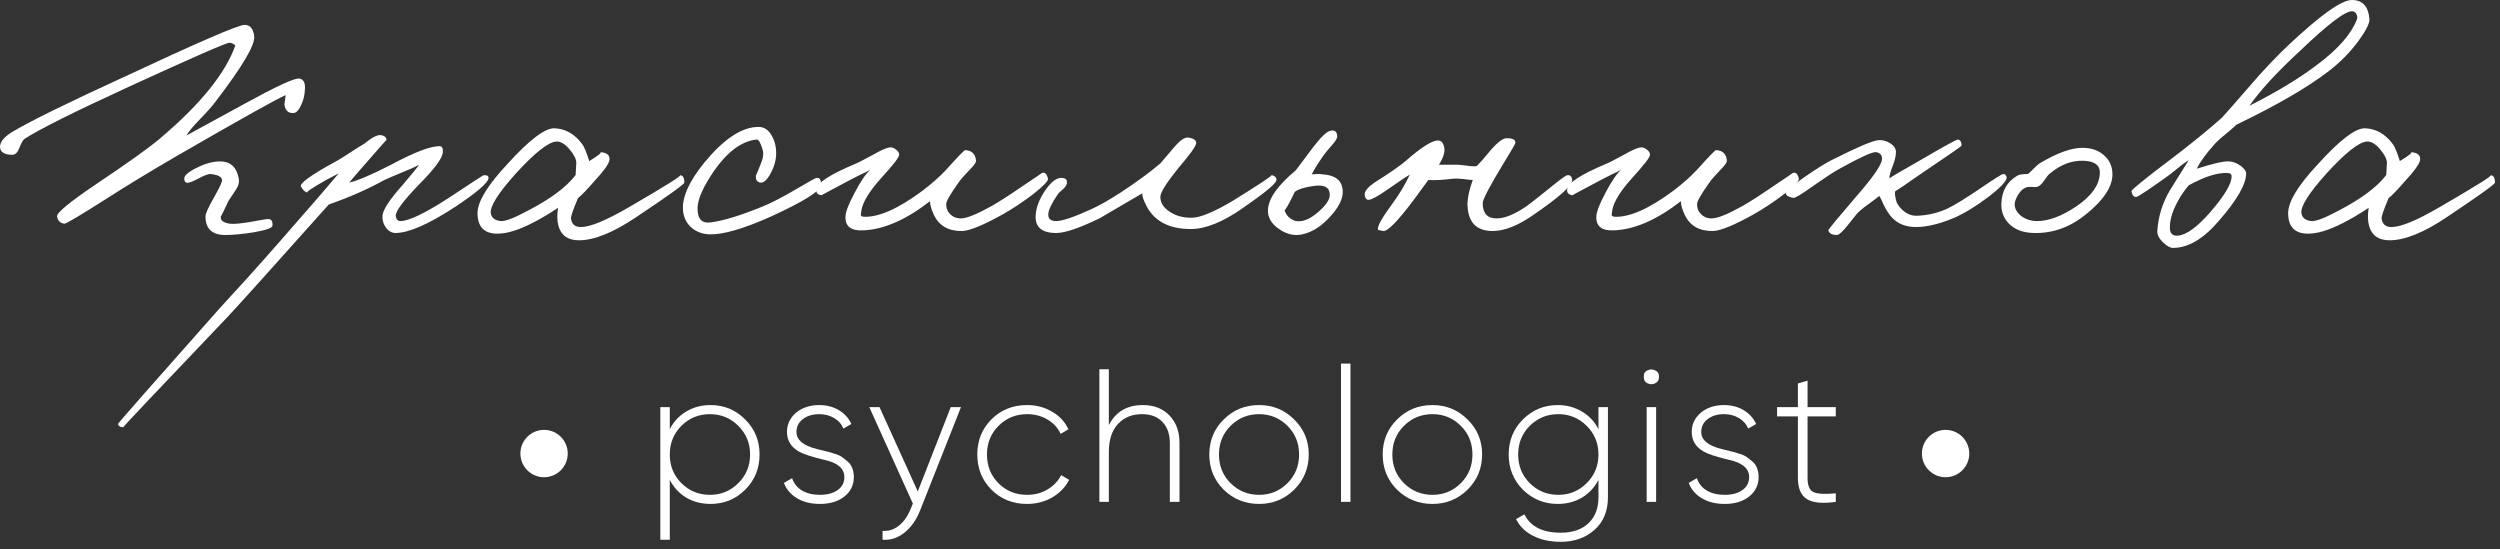 <?xml version="1.0" encoding="UTF-8"?> <svg xmlns="http://www.w3.org/2000/svg" width="264" height="58" viewBox="0 0 264 58" fill="none"><rect x="0" y="0" width="264" height="58" fill="#333333" stroke="none"/> <path d="M28.771 23.835C28.771 24.068 28.106 24.302 26.776 24.535C25.586 24.722 24.594 24.815 23.801 24.815C22.401 24.815 21.701 24.162 21.701 22.855C21.701 22.552 22.004 21.875 22.611 20.825C23.194 19.798 23.474 19.192 23.451 19.005C23.404 18.655 22.984 18.445 22.191 18.375C21.957 18.375 21.514 18.55 20.861 18.9C20.254 19.227 19.858 19.355 19.671 19.285C19.531 19.238 19.461 19.098 19.461 18.865C19.438 18.538 19.881 18.153 20.791 17.71C21.677 17.267 22.494 17.045 23.241 17.045C24.314 17.045 24.968 17.628 25.201 18.795C25.294 19.192 25.201 19.6 24.921 20.02C24.431 20.767 24.174 21.152 24.151 21.175C23.591 22.365 23.311 22.925 23.311 22.855C23.264 23.275 23.591 23.532 24.291 23.625C24.664 23.672 25.352 23.613 26.356 23.45C27.523 23.24 28.141 23.135 28.211 23.135C28.631 23.088 28.817 23.322 28.771 23.835ZM32.201 9.415C32.178 10.045 32.038 10.617 31.781 11.13C31.547 11.643 31.291 11.912 31.011 11.935C30.451 11.982 30.124 11.678 30.031 11.025L30.171 10.045C29.401 10.348 25.598 12.472 18.761 16.415C15.797 18.142 13.301 19.658 11.271 20.965C8.448 22.762 6.954 23.648 6.791 23.625C6.348 23.555 6.091 23.298 6.021 22.855C5.974 22.482 7.293 21.385 9.976 19.565C13.569 17.162 15.914 15.482 17.011 14.525C21.211 10.955 23.824 7.712 24.851 4.795C24.641 4.608 24.431 4.515 24.221 4.515C23.894 4.515 20.324 6.078 13.511 9.205C7.771 11.842 4.131 13.662 2.591 14.665C2.428 14.782 2.241 15.108 2.031 15.645C1.868 16.088 1.634 16.322 1.331 16.345C0.421 16.345 -0.022 16.042 0.001 15.435C0.048 14.898 0.538 14.362 1.471 13.825C3.338 12.728 7.141 10.862 12.881 8.225C20.861 4.492 25.177 2.625 25.831 2.625C26.414 2.625 26.753 3.033 26.846 3.85C26.939 4.76 25.574 7.058 22.751 10.745C22.448 11.165 21.887 11.795 21.071 12.635C20.394 13.335 19.927 13.895 19.671 14.315L25.831 10.955C29.144 9.135 31.058 8.248 31.571 8.295C32.038 8.342 32.248 8.715 32.201 9.415Z" fill="white"></path> <path d="M51.59 18.795C51.566 19.285 50.376 20.312 48.02 21.875C45.266 23.672 43.19 24.582 41.789 24.605C41.37 24.605 41.02 24.407 40.739 24.01C40.483 23.66 40.366 23.252 40.389 22.785C40.436 22.155 41.136 21.082 42.489 19.565C43.609 18.258 44.193 17.535 44.239 17.395C43.843 17.628 43.283 17.885 42.559 18.165C41.603 18.562 40.95 18.842 40.599 19.005C38.826 19.985 36.866 20.848 34.719 21.595C28.489 28.572 24.896 32.562 23.939 33.565C16.59 41.265 12.95 45.115 13.02 45.115C12.693 45.115 12.506 44.998 12.46 44.765C12.46 44.695 16.029 40.635 23.169 32.585L26.145 29.33C27.218 28.14 28.326 26.892 29.47 25.585C32.363 22.295 34.463 19.868 35.77 18.305L34.44 19.005C32.923 19.868 32.27 20.312 32.48 20.335C32.246 20.312 32.013 20.102 31.779 19.705C31.616 19.378 32.76 18.538 35.209 17.185C35.746 16.905 36.341 16.543 36.995 16.1C37.671 15.657 38.173 15.342 38.499 15.155C39.316 14.478 39.911 14.187 40.285 14.28C40.635 14.35 40.809 14.525 40.809 14.805C40.809 14.758 40.203 15.435 38.989 16.835C37.87 18.095 37.169 18.912 36.889 19.285C37.776 19.075 39.246 18.445 41.3 17.395C43.726 16.088 45.429 15.435 46.41 15.435C46.69 15.435 46.806 15.668 46.76 16.135C46.666 16.788 45.803 17.932 44.169 19.565C42.559 21.245 41.766 22.318 41.789 22.785C41.836 23.158 41.999 23.345 42.279 23.345C43.166 23.345 44.87 22.528 47.389 20.895C49.793 19.308 51.006 18.515 51.029 18.515C51.403 18.468 51.59 18.562 51.59 18.795Z" fill="white"></path> <path d="M72.267 19.285C72.267 19.448 70.576 20.662 67.192 22.925C64.766 24.558 62.747 25.375 61.137 25.375C59.971 25.375 59.247 24.862 58.967 23.835C58.827 23.298 58.816 22.668 58.932 21.945C57.952 22.598 57.042 23.135 56.202 23.555C54.755 24.302 53.531 24.675 52.527 24.675C51.127 24.675 50.427 23.952 50.427 22.505C50.427 21.292 51.489 19.553 53.612 17.29C55.899 14.77 57.544 13.522 58.547 13.545C59.714 13.592 60.694 14.152 61.487 15.225C61.697 15.505 61.942 16.1 62.222 17.01C63.225 16.403 63.611 16.088 63.377 16.065C64.1 16.112 64.427 16.392 64.357 16.905C64.287 17.325 63.762 18.06 62.782 19.11C62.035 19.973 61.452 20.58 61.032 20.93C60.519 22.143 60.274 22.855 60.297 23.065C60.367 23.672 60.717 23.975 61.347 23.975C62.327 23.975 64.019 23.275 66.422 21.875C70.319 19.612 72.104 18.492 71.777 18.515C72.104 18.492 72.267 18.748 72.267 19.285ZM60.857 17.185C60.857 16.812 60.624 16.345 60.157 15.785C59.667 15.202 59.2 14.922 58.757 14.945C57.917 14.992 56.494 16.112 54.487 18.305C52.62 20.382 51.734 21.782 51.827 22.505C51.897 22.995 52.247 23.275 52.877 23.345C53.344 23.392 54.312 23.018 55.782 22.225C58.162 20.988 59.831 19.74 60.787 18.48L60.857 17.185Z" fill="white"></path> <path d="M86.686 19.565C86.639 20.172 84.889 21.268 81.436 22.855C78.519 24.162 76.349 24.792 74.926 24.745C74.203 24.722 73.584 24.5 73.071 24.08C72.511 23.613 72.196 22.995 72.126 22.225C72.009 20.848 72.756 19.168 74.366 17.185C76.419 14.688 78.309 13.428 80.036 13.405C80.666 13.382 81.156 13.697 81.506 14.35C81.833 14.91 81.984 15.575 81.961 16.345C81.938 16.975 81.751 17.617 81.401 18.27C81.028 18.97 80.666 19.308 80.316 19.285C79.943 19.238 79.779 18.982 79.826 18.515C79.826 18.562 79.989 18.177 80.316 17.36C80.596 16.73 80.666 16.205 80.526 15.785C80.316 15.062 80.106 14.712 79.896 14.735C78.333 14.898 76.839 15.995 75.416 18.025C74.296 19.658 73.713 20.942 73.666 21.875C73.619 23.088 74.086 23.625 75.066 23.485C76.443 23.298 78.263 22.738 80.526 21.805C81.413 21.455 82.591 20.848 84.061 19.985C85.368 19.215 86.079 18.818 86.196 18.795C86.569 18.725 86.733 18.982 86.686 19.565Z" fill="white"></path> <path d="M110.668 18.865C110.715 19.098 110.19 19.647 109.093 20.51C108.02 21.327 106.947 22.038 105.873 22.645C103.82 23.788 102.397 24.372 101.603 24.395C100.18 24.418 99.188 23.858 98.628 22.715C98.348 22.108 98.208 21.618 98.208 21.245C95.688 23.205 93.343 24.232 91.173 24.325C89.867 24.395 89.237 23.905 89.283 22.855C89.307 22.342 89.633 21.502 90.263 20.335C90.87 19.168 91.418 18.363 91.908 17.92C91.675 18.06 91.325 18.235 90.858 18.445L89.633 19.075C87.697 20.102 86.74 20.615 86.763 20.615C86.343 20.568 86.157 20.358 86.203 19.985C86.297 19.308 87.65 18.422 90.263 17.325C90.567 17.208 91.208 16.882 92.188 16.345C93.005 15.878 93.577 15.622 93.903 15.575C94.137 15.528 94.37 15.598 94.603 15.785C94.837 15.948 94.953 16.135 94.953 16.345C94.953 16.602 94.323 17.418 93.063 18.795C91.803 20.195 91.103 21.338 90.963 22.225C90.917 22.598 90.893 22.738 90.893 22.645C90.893 22.785 90.998 22.867 91.208 22.89C92.795 22.96 94.872 22.038 97.438 20.125C98.442 19.355 99.258 18.632 99.888 17.955C101.148 16.555 101.825 15.855 101.918 15.855C102.618 15.878 103.003 16.252 103.073 16.975C103.073 17.162 102.84 17.488 102.373 17.955C101.767 18.585 101.382 19.028 101.218 19.285C100.355 20.498 99.923 21.245 99.923 21.525C99.9 21.922 100.017 22.26 100.273 22.54C100.577 22.89 100.973 23.065 101.463 23.065C102.07 23.065 103.167 22.622 104.753 21.735C105.57 21.268 106.655 20.568 108.008 19.635C109.338 18.748 109.992 18.305 109.968 18.305C110.295 18.118 110.528 18.305 110.668 18.865Z" fill="white"></path> <path d="M134.783 19.075C134.666 19.448 133.499 20.405 131.283 21.945C129.159 23.438 127.316 24.185 125.753 24.185C123.536 24.185 121.996 23.415 121.133 21.875C120.736 21.128 120.573 20.638 120.643 20.405C117.563 22.202 116.093 23.065 116.233 22.995C114.039 24.068 112.476 24.605 111.543 24.605C109.979 24.605 109.256 23.952 109.373 22.645C109.443 21.828 109.781 20.977 110.388 20.09C111.041 19.133 111.659 18.702 112.243 18.795C112.569 18.842 112.709 19.028 112.663 19.355C112.639 19.542 112.511 19.74 112.278 19.95C111.951 20.23 111.753 20.428 111.683 20.545C111.053 21.478 110.726 22.155 110.703 22.575C110.656 23.088 110.936 23.345 111.543 23.345C112.173 23.345 113.409 22.925 115.253 22.085C116.116 21.688 117.143 21.105 118.333 20.335C120.036 19.215 121.436 18.188 122.533 17.255L123.968 15.575C124.598 14.828 125.099 14.478 125.473 14.525C126.079 14.618 126.359 14.828 126.313 15.155C126.243 15.505 125.636 16.345 124.493 17.675C123.186 19.285 122.533 20.323 122.533 20.79C122.533 21.397 122.848 21.91 123.478 22.33C124.108 22.773 124.889 22.995 125.823 22.995C126.733 22.995 128.203 22.388 130.233 21.175C133.126 19.378 134.456 18.492 134.223 18.515C134.363 18.492 134.503 18.538 134.643 18.655C134.783 18.772 134.829 18.912 134.783 19.075Z" fill="white"></path> <path d="M141.733 19.74C141.966 20.627 141.581 21.63 140.578 22.75C139.621 23.847 138.606 24.512 137.533 24.745C136.716 24.932 135.911 24.757 135.118 24.22C134.278 23.66 133.869 22.983 133.893 22.19C133.939 20.977 134.919 19.577 136.833 17.99L138.618 15.61C139.458 14.513 140.064 13.918 140.438 13.825C140.928 13.685 141.184 13.872 141.208 14.385C141.231 14.572 141.056 14.875 140.683 15.295C140.193 15.855 139.878 16.24 139.738 16.45C139.201 17.22 138.793 17.873 138.513 18.41C139.073 18.363 139.446 18.363 139.633 18.41C140.846 18.48 141.546 18.923 141.733 19.74ZM140.403 20.335C140.309 19.728 139.749 19.495 138.723 19.635C137.743 19.775 137.078 19.985 136.728 20.265C136.051 21.665 135.689 22.295 135.643 22.155C135.736 22.552 135.958 22.867 136.308 23.1C136.634 23.333 136.996 23.415 137.393 23.345C137.999 23.275 138.676 22.89 139.423 22.19C140.193 21.49 140.52 20.872 140.403 20.335Z" fill="white"></path> <path d="M166.024 19.005C166.094 19.542 164.717 20.778 161.894 22.715C160.284 23.835 158.86 24.395 157.624 24.395C155.85 24.395 154.964 23.415 154.964 21.455C154.987 20.802 155.174 19.985 155.524 19.005C155.36 19.005 155.01 18.97 154.474 18.9C154.03 18.853 153.704 18.842 153.494 18.865C152.397 19.005 151.51 19.052 150.834 19.005L149.294 21.105C147.614 23.345 146.54 24.442 146.074 24.395C145.7 24.325 145.514 24.278 145.514 24.255C145.397 23.952 145.934 22.995 147.124 21.385C147.777 20.498 148.36 19.518 148.874 18.445C148.64 18.562 147.87 19.075 146.564 19.985C145.537 20.708 144.86 21.082 144.534 21.105C144.3 21.105 144.16 20.942 144.114 20.615C144.044 20.218 144.44 19.74 145.304 19.18C146.774 18.247 147.8 17.535 148.384 17.045C150.134 15.505 151.312 14.77 151.919 14.84C152.222 14.863 152.42 15.108 152.514 15.575C152.607 16.042 152.42 16.648 151.954 17.395H153.914C154.03 17.395 154.38 17.43 154.964 17.5C155.43 17.57 155.757 17.582 155.944 17.535C156.34 17.138 156.714 16.718 157.064 16.275C157.974 15.155 158.65 14.595 159.094 14.595C159.794 14.595 160.097 14.782 160.004 15.155C159.98 15.248 159.584 15.925 158.814 17.185C157.32 19.635 156.574 21.058 156.574 21.455C156.574 22.528 157.064 23.065 158.044 23.065C158.86 23.065 159.864 22.668 161.054 21.875C161.404 21.642 162.244 20.988 163.574 19.915C164.694 19.005 165.324 18.538 165.464 18.515C165.79 18.445 165.977 18.608 166.024 19.005Z" fill="white"></path> <path d="M189.958 18.865C190.005 19.098 189.48 19.647 188.383 20.51C187.31 21.327 186.237 22.038 185.163 22.645C183.11 23.788 181.687 24.372 180.893 24.395C179.47 24.418 178.478 23.858 177.918 22.715C177.638 22.108 177.498 21.618 177.498 21.245C174.978 23.205 172.633 24.232 170.463 24.325C169.157 24.395 168.527 23.905 168.573 22.855C168.597 22.342 168.923 21.502 169.553 20.335C170.16 19.168 170.708 18.363 171.198 17.92C170.965 18.06 170.615 18.235 170.148 18.445L168.923 19.075C166.987 20.102 166.03 20.615 166.053 20.615C165.633 20.568 165.447 20.358 165.493 19.985C165.587 19.308 166.94 18.422 169.553 17.325C169.857 17.208 170.498 16.882 171.478 16.345C172.295 15.878 172.867 15.622 173.193 15.575C173.427 15.528 173.66 15.598 173.893 15.785C174.127 15.948 174.243 16.135 174.243 16.345C174.243 16.602 173.613 17.418 172.353 18.795C171.093 20.195 170.393 21.338 170.253 22.225C170.207 22.598 170.183 22.738 170.183 22.645C170.183 22.785 170.288 22.867 170.498 22.89C172.085 22.96 174.162 22.038 176.728 20.125C177.732 19.355 178.548 18.632 179.178 17.955C180.438 16.555 181.115 15.855 181.208 15.855C181.908 15.878 182.293 16.252 182.363 16.975C182.363 17.162 182.13 17.488 181.663 17.955C181.057 18.585 180.672 19.028 180.508 19.285C179.645 20.498 179.213 21.245 179.213 21.525C179.19 21.922 179.307 22.26 179.563 22.54C179.867 22.89 180.263 23.065 180.753 23.065C181.36 23.065 182.457 22.622 184.043 21.735C184.86 21.268 185.945 20.568 187.298 19.635C188.628 18.748 189.282 18.305 189.258 18.305C189.585 18.118 189.818 18.305 189.958 18.865Z" fill="white"></path> <path d="M211.903 18.725C211.926 19.098 211.284 19.787 209.978 20.79C208.648 21.793 207.446 22.528 206.373 22.995C204.833 23.648 203.479 23.975 202.313 23.975C201.006 23.975 200.026 23.462 199.373 22.435C199.256 22.272 199.104 22.003 198.918 21.63C198.708 21.163 198.556 20.848 198.463 20.685C198.299 20.825 197.961 21.082 197.448 21.455C196.981 21.782 196.596 22.085 196.293 22.365C196.176 22.458 195.791 22.925 195.138 23.765C194.578 24.465 194.193 24.815 193.983 24.815C193.469 24.815 193.166 24.652 193.073 24.325C193.049 24.255 194.029 23.065 196.013 20.755C197.833 18.678 198.743 17.348 198.743 16.765C198.743 16.368 198.533 16.135 198.113 16.065C197.739 16.018 196.456 16.602 194.263 17.815C193.773 18.072 192.793 18.713 191.323 19.74C190.179 20.557 189.526 20.942 189.363 20.895C188.756 20.778 188.499 20.568 188.593 20.265C188.639 20.102 189.316 19.565 190.623 18.655C191.906 17.768 192.839 17.185 193.423 16.905C196.059 15.575 197.693 14.875 198.323 14.805C198.766 14.758 199.186 14.863 199.583 15.12C200.003 15.377 200.213 15.692 200.213 16.065C200.213 16.462 200.096 16.952 199.863 17.535C199.629 18.142 199.513 18.585 199.513 18.865C199.396 18.865 200.493 18.212 202.803 16.905C205.323 15.435 206.641 14.712 206.758 14.735C207.014 14.782 207.143 14.992 207.143 15.365C207.143 15.435 206.046 16.205 203.853 17.675L202.103 18.865C201.356 19.402 200.703 19.845 200.143 20.195C200.073 20.288 200.096 20.592 200.213 21.105C200.259 21.408 200.469 21.747 200.843 22.12C201.333 22.587 201.869 22.808 202.453 22.785C203.596 22.738 204.669 22.482 205.673 22.015C206.443 21.642 207.633 20.907 209.243 19.81C210.643 18.853 211.413 18.375 211.553 18.375C211.739 18.375 211.856 18.492 211.903 18.725Z" fill="white"></path> <path d="M223.074 18.41C223.074 19.717 222.152 21.117 220.309 22.61C218.629 23.987 216.785 24.652 214.779 24.605C213.612 24.582 212.714 24.232 212.084 23.555C211.547 22.972 211.302 22.272 211.349 21.455C211.395 20.148 211.955 19.18 213.029 18.55C213.215 18.433 213.589 18.375 214.149 18.375C214.289 18.282 214.487 18.095 214.744 17.815C215.024 17.535 215.234 17.348 215.374 17.255C217.217 16.158 218.722 15.61 219.889 15.61C220.845 15.61 221.615 15.878 222.199 16.415C222.782 16.928 223.074 17.593 223.074 18.41ZM221.744 18.2C221.744 17.43 221.172 17.022 220.029 16.975C218.792 16.928 217.614 17.372 216.494 18.305C216.33 18.422 216.109 18.69 215.829 19.11C215.595 19.46 215.35 19.67 215.094 19.74C214.954 19.763 214.802 19.763 214.639 19.74H214.184C213.787 19.787 213.425 20.067 213.099 20.58C212.865 21 212.749 21.327 212.749 21.56C212.749 22.027 212.982 22.447 213.449 22.82C213.939 23.17 214.499 23.345 215.129 23.345C216.319 23.345 217.672 22.843 219.189 21.84C220.892 20.697 221.744 19.483 221.744 18.2Z" fill="white"></path> <path d="M250.213 1.995C250.259 2.415 249.886 3.173 249.093 4.27C248.206 5.483 247.156 6.557 245.943 7.49C243.703 9.217 240.448 11.107 236.178 13.16C236.014 13.323 235.641 13.65 235.058 14.14C234.498 14.583 234.066 14.98 233.763 15.33C232.899 16.31 232.304 17.138 231.978 17.815C233.728 17.255 234.871 16.998 235.408 17.045C235.804 17.068 236.201 17.22 236.598 17.5C236.994 17.803 237.193 18.072 237.193 18.305C237.193 19.448 236.236 21.117 234.323 23.31C232.689 25.223 231.068 26.18 229.458 26.18C229.178 26.18 228.839 25.993 228.443 25.62C227.999 25.2 227.789 24.792 227.813 24.395C227.906 22.878 228.349 21.443 229.143 20.09L231.138 16.905C230.764 17.138 230.368 17.43 229.948 17.78C229.411 18.223 229.038 18.515 228.828 18.655C226.868 20.055 225.794 20.767 225.608 20.79C225.351 20.837 225.176 20.638 225.083 20.195C225.059 20.055 226.389 18.97 229.073 16.94C231.173 15.353 233.016 13.86 234.603 12.46C234.813 12.25 235.758 11.177 237.438 9.24C238.954 7.467 240.413 5.927 241.813 4.62C245.103 1.54 247.284 0 248.358 0C249.478 0 250.096 0.665 250.213 1.995ZM248.883 2.065C248.953 1.878 248.941 1.692 248.848 1.505C248.754 1.318 248.614 1.213 248.428 1.19C247.704 1.12 245.838 2.532 242.828 5.425C240.471 7.595 238.709 9.508 237.543 11.165C240.459 9.695 242.863 8.237 244.753 6.79C246.923 5.157 248.299 3.582 248.883 2.065ZM235.653 18.585C235.653 18.375 235.501 18.27 235.198 18.27C234.148 18.223 232.794 18.655 231.138 19.565C230.694 20.078 230.309 20.638 229.983 21.245C229.376 22.342 229.096 23.322 229.143 24.185C229.189 24.698 229.469 24.932 229.983 24.885C230.869 24.815 231.989 24.01 233.343 22.47C234.929 20.65 235.699 19.355 235.653 18.585Z" fill="white"></path> <path d="M263.468 19.285C263.468 19.448 261.777 20.662 258.393 22.925C255.967 24.558 253.948 25.375 252.338 25.375C251.172 25.375 250.448 24.862 250.168 23.835C250.028 23.298 250.017 22.668 250.133 21.945C249.153 22.598 248.243 23.135 247.403 23.555C245.957 24.302 244.732 24.675 243.728 24.675C242.328 24.675 241.628 23.952 241.628 22.505C241.628 21.292 242.69 19.553 244.813 17.29C247.1 14.77 248.745 13.522 249.748 13.545C250.915 13.592 251.895 14.152 252.688 15.225C252.898 15.505 253.143 16.1 253.423 17.01C254.427 16.403 254.812 16.088 254.578 16.065C255.302 16.112 255.628 16.392 255.558 16.905C255.488 17.325 254.963 18.06 253.983 19.11C253.237 19.973 252.653 20.58 252.233 20.93C251.72 22.143 251.475 22.855 251.498 23.065C251.568 23.672 251.918 23.975 252.548 23.975C253.528 23.975 255.22 23.275 257.623 21.875C261.52 19.612 263.305 18.492 262.978 18.515C263.305 18.492 263.468 18.748 263.468 19.285ZM252.058 17.185C252.058 16.812 251.825 16.345 251.358 15.785C250.868 15.202 250.402 14.922 249.958 14.945C249.118 14.992 247.695 16.112 245.688 18.305C243.822 20.382 242.935 21.782 243.028 22.505C243.098 22.995 243.448 23.275 244.078 23.345C244.545 23.392 245.513 23.018 246.983 22.225C249.363 20.988 251.032 19.74 251.988 18.48L252.058 17.185Z" fill="white"></path> <path d="M75.03 42.775C76.47 42.775 77.69 43.282 78.69 44.295C79.704 45.295 80.21 46.528 80.21 47.995C80.21 49.462 79.704 50.702 78.69 51.715C77.69 52.715 76.47 53.215 75.03 53.215C74.084 53.215 73.23 52.995 72.47 52.555C71.724 52.102 71.144 51.475 70.73 50.675V56.995H69.73V42.995H70.73V45.315C71.144 44.515 71.724 43.895 72.47 43.455C73.23 43.002 74.084 42.775 75.03 42.775ZM71.95 51.015C72.777 51.842 73.784 52.255 74.97 52.255C76.144 52.255 77.144 51.842 77.97 51.015C78.797 50.188 79.21 49.182 79.21 47.995C79.21 46.808 78.797 45.802 77.97 44.975C77.144 44.148 76.144 43.735 74.97 43.735C73.784 43.735 72.777 44.148 71.95 44.975C71.137 45.788 70.73 46.795 70.73 47.995C70.73 49.195 71.137 50.202 71.95 51.015Z" fill="white"></path> <path d="M84.106 45.615C84.106 46.455 84.819 47.055 86.246 47.415C86.659 47.508 86.959 47.582 87.146 47.635C87.346 47.675 87.632 47.755 88.006 47.875C88.392 47.982 88.679 48.102 88.866 48.235C89.066 48.368 89.279 48.535 89.506 48.735C89.746 48.935 89.912 49.175 90.006 49.455C90.112 49.722 90.166 50.028 90.166 50.375C90.166 51.215 89.832 51.902 89.166 52.435C88.512 52.955 87.652 53.215 86.586 53.215C85.639 53.215 84.832 53.015 84.166 52.615C83.499 52.215 83.039 51.675 82.786 50.995L83.646 50.495C83.832 51.055 84.179 51.488 84.686 51.795C85.206 52.102 85.839 52.255 86.586 52.255C87.359 52.255 87.979 52.088 88.446 51.755C88.926 51.422 89.166 50.962 89.166 50.375C89.166 49.468 88.452 48.862 87.026 48.555C85.692 48.235 84.799 47.942 84.346 47.675C83.519 47.195 83.106 46.508 83.106 45.615C83.106 44.815 83.419 44.142 84.046 43.595C84.699 43.048 85.519 42.775 86.506 42.775C87.292 42.775 87.986 42.955 88.586 43.315C89.186 43.675 89.626 44.162 89.906 44.775L89.066 45.255C88.866 44.775 88.532 44.402 88.066 44.135C87.612 43.868 87.092 43.735 86.506 43.735C85.812 43.735 85.239 43.908 84.786 44.255C84.332 44.602 84.106 45.055 84.106 45.615Z" fill="white"></path> <path d="M96.918 51.895L100.398 42.995H101.478L97.158 53.915C96.758 54.915 96.205 55.695 95.498 56.255C94.791 56.815 94.025 57.062 93.198 56.995V56.055C93.825 56.108 94.398 55.928 94.918 55.515C95.438 55.102 95.858 54.502 96.178 53.715L96.398 53.175L91.798 42.995H92.878L96.918 51.895Z" fill="white"></path> <path d="M108.463 53.215C106.956 53.215 105.703 52.715 104.703 51.715C103.703 50.715 103.203 49.475 103.203 47.995C103.203 46.515 103.703 45.275 104.703 44.275C105.703 43.275 106.956 42.775 108.463 42.775C109.436 42.775 110.316 43.008 111.103 43.475C111.889 43.928 112.463 44.548 112.823 45.335L112.003 45.815C111.709 45.175 111.243 44.668 110.603 44.295C109.976 43.922 109.263 43.735 108.463 43.735C107.276 43.735 106.269 44.148 105.443 44.975C104.629 45.788 104.223 46.795 104.223 47.995C104.223 49.208 104.629 50.222 105.443 51.035C106.256 51.848 107.263 52.255 108.463 52.255C109.263 52.255 109.976 52.068 110.603 51.695C111.243 51.322 111.729 50.815 112.063 50.175L112.903 50.675C112.503 51.448 111.903 52.068 111.103 52.535C110.303 52.988 109.423 53.215 108.463 53.215Z" fill="white"></path> <path d="M120.674 42.775C121.86 42.775 122.8 43.142 123.494 43.875C124.2 44.595 124.554 45.562 124.554 46.775V52.995H123.534V46.775C123.534 45.842 123.274 45.102 122.754 44.555C122.234 44.008 121.514 43.735 120.594 43.735C119.54 43.735 118.694 44.082 118.054 44.775C117.414 45.468 117.094 46.448 117.094 47.715V52.995H116.094V38.995H117.094V44.895C117.814 43.482 119.007 42.775 120.674 42.775Z" fill="white"></path> <path d="M132.963 53.215C131.496 53.215 130.249 52.715 129.223 51.715C128.209 50.702 127.703 49.462 127.703 47.995C127.703 46.528 128.209 45.295 129.223 44.295C130.236 43.282 131.483 42.775 132.963 42.775C134.416 42.775 135.649 43.282 136.663 44.295C137.689 45.295 138.203 46.528 138.203 47.995C138.203 49.448 137.689 50.688 136.663 51.715C135.636 52.715 134.403 53.215 132.963 53.215ZM129.943 51.015C130.769 51.842 131.776 52.255 132.963 52.255C134.136 52.255 135.136 51.842 135.963 51.015C136.776 50.202 137.183 49.195 137.183 47.995C137.183 46.795 136.776 45.788 135.963 44.975C135.136 44.148 134.136 43.735 132.963 43.735C131.776 43.735 130.769 44.148 129.943 44.975C129.129 45.788 128.723 46.795 128.723 47.995C128.723 49.195 129.129 50.202 129.943 51.015Z" fill="white"></path> <path d="M142.609 52.995H141.609V38.395H142.609V52.995Z" fill="white"></path> <path d="M151.271 53.215C149.805 53.215 148.558 52.715 147.531 51.715C146.518 50.702 146.011 49.462 146.011 47.995C146.011 46.528 146.518 45.295 147.531 44.295C148.545 43.282 149.791 42.775 151.271 42.775C152.725 42.775 153.958 43.282 154.971 44.295C155.998 45.295 156.511 46.528 156.511 47.995C156.511 49.448 155.998 50.688 154.971 51.715C153.945 52.715 152.711 53.215 151.271 53.215ZM148.251 51.015C149.078 51.842 150.085 52.255 151.271 52.255C152.445 52.255 153.445 51.842 154.271 51.015C155.085 50.202 155.491 49.195 155.491 47.995C155.491 46.795 155.085 45.788 154.271 44.975C153.445 44.148 152.445 43.735 151.271 43.735C150.085 43.735 149.078 44.148 148.251 44.975C147.438 45.788 147.031 46.795 147.031 47.995C147.031 49.195 147.438 50.202 148.251 51.015Z" fill="white"></path> <path d="M168.798 45.315V42.995H169.798V52.515C169.798 53.968 169.325 55.115 168.378 55.955C167.431 56.795 166.245 57.215 164.818 57.215C163.685 57.215 162.705 57.002 161.878 56.575C161.065 56.162 160.471 55.575 160.098 54.815L160.978 54.315C161.618 55.608 162.898 56.255 164.818 56.255C166.058 56.255 167.031 55.922 167.738 55.255C168.445 54.588 168.798 53.675 168.798 52.515V50.675C168.385 51.475 167.798 52.102 167.038 52.555C166.291 52.995 165.445 53.215 164.498 53.215C163.071 53.215 161.845 52.715 160.818 51.715C159.818 50.702 159.318 49.462 159.318 47.995C159.318 46.528 159.818 45.295 160.818 44.295C161.831 43.282 163.058 42.775 164.498 42.775C165.445 42.775 166.291 43.002 167.038 43.455C167.798 43.895 168.385 44.515 168.798 45.315ZM161.538 51.015C162.365 51.842 163.371 52.255 164.558 52.255C165.731 52.255 166.731 51.842 167.558 51.015C168.385 50.188 168.798 49.182 168.798 47.995C168.798 46.808 168.385 45.802 167.558 44.975C166.731 44.148 165.731 43.735 164.558 43.735C163.371 43.735 162.365 44.148 161.538 44.975C160.725 45.788 160.318 46.795 160.318 47.995C160.318 49.195 160.725 50.202 161.538 51.015Z" fill="white"></path> <path d="M173.587 39.775C173.573 39.455 173.7 39.235 173.967 39.115C174.247 38.982 174.52 38.982 174.787 39.115C175.067 39.235 175.2 39.455 175.187 39.775C175.2 40.108 175.067 40.342 174.787 40.475C174.52 40.608 174.247 40.608 173.967 40.475C173.7 40.342 173.573 40.108 173.587 39.775ZM174.887 52.995H173.887V42.995H174.887V52.995Z" fill="white"></path> <path d="M179.649 45.615C179.649 46.455 180.362 47.055 181.789 47.415C182.202 47.508 182.502 47.582 182.689 47.635C182.889 47.675 183.175 47.755 183.549 47.875C183.935 47.982 184.222 48.102 184.409 48.235C184.609 48.368 184.822 48.535 185.049 48.735C185.289 48.935 185.455 49.175 185.549 49.455C185.655 49.722 185.709 50.028 185.709 50.375C185.709 51.215 185.375 51.902 184.709 52.435C184.055 52.955 183.195 53.215 182.129 53.215C181.182 53.215 180.375 53.015 179.709 52.615C179.042 52.215 178.582 51.675 178.329 50.995L179.189 50.495C179.375 51.055 179.722 51.488 180.229 51.795C180.749 52.102 181.382 52.255 182.129 52.255C182.902 52.255 183.522 52.088 183.989 51.755C184.469 51.422 184.709 50.962 184.709 50.375C184.709 49.468 183.995 48.862 182.569 48.555C181.235 48.235 180.342 47.942 179.889 47.675C179.062 47.195 178.649 46.508 178.649 45.615C178.649 44.815 178.962 44.142 179.589 43.595C180.242 43.048 181.062 42.775 182.049 42.775C182.835 42.775 183.529 42.955 184.129 43.315C184.729 43.675 185.169 44.162 185.449 44.775L184.609 45.255C184.409 44.775 184.075 44.402 183.609 44.135C183.155 43.868 182.635 43.735 182.049 43.735C181.355 43.735 180.782 43.908 180.329 44.255C179.875 44.602 179.649 45.055 179.649 45.615Z" fill="white"></path> <path d="M193.858 42.995V43.975H190.878V50.475C190.878 51.288 191.092 51.788 191.518 51.975C191.958 52.162 192.738 52.202 193.858 52.095V52.995C192.485 53.195 191.472 53.102 190.818 52.715C190.178 52.315 189.858 51.568 189.858 50.475V43.975H187.658V42.995H189.858V40.495L190.878 40.195V42.995H193.858Z" fill="white"></path> <path d="M59.954 47.895C59.954 49.276 58.835 50.395 57.454 50.395C56.073 50.395 54.954 49.276 54.954 47.895C54.954 46.514 56.073 45.395 57.454 45.395C58.835 45.395 59.954 46.514 59.954 47.895Z" fill="white"></path> <path d="M207.954 47.895C207.954 49.276 206.835 50.395 205.454 50.395C204.073 50.395 202.954 49.276 202.954 47.895C202.954 46.514 204.073 45.395 205.454 45.395C206.835 45.395 207.954 46.514 207.954 47.895Z" fill="white"></path> </svg> 